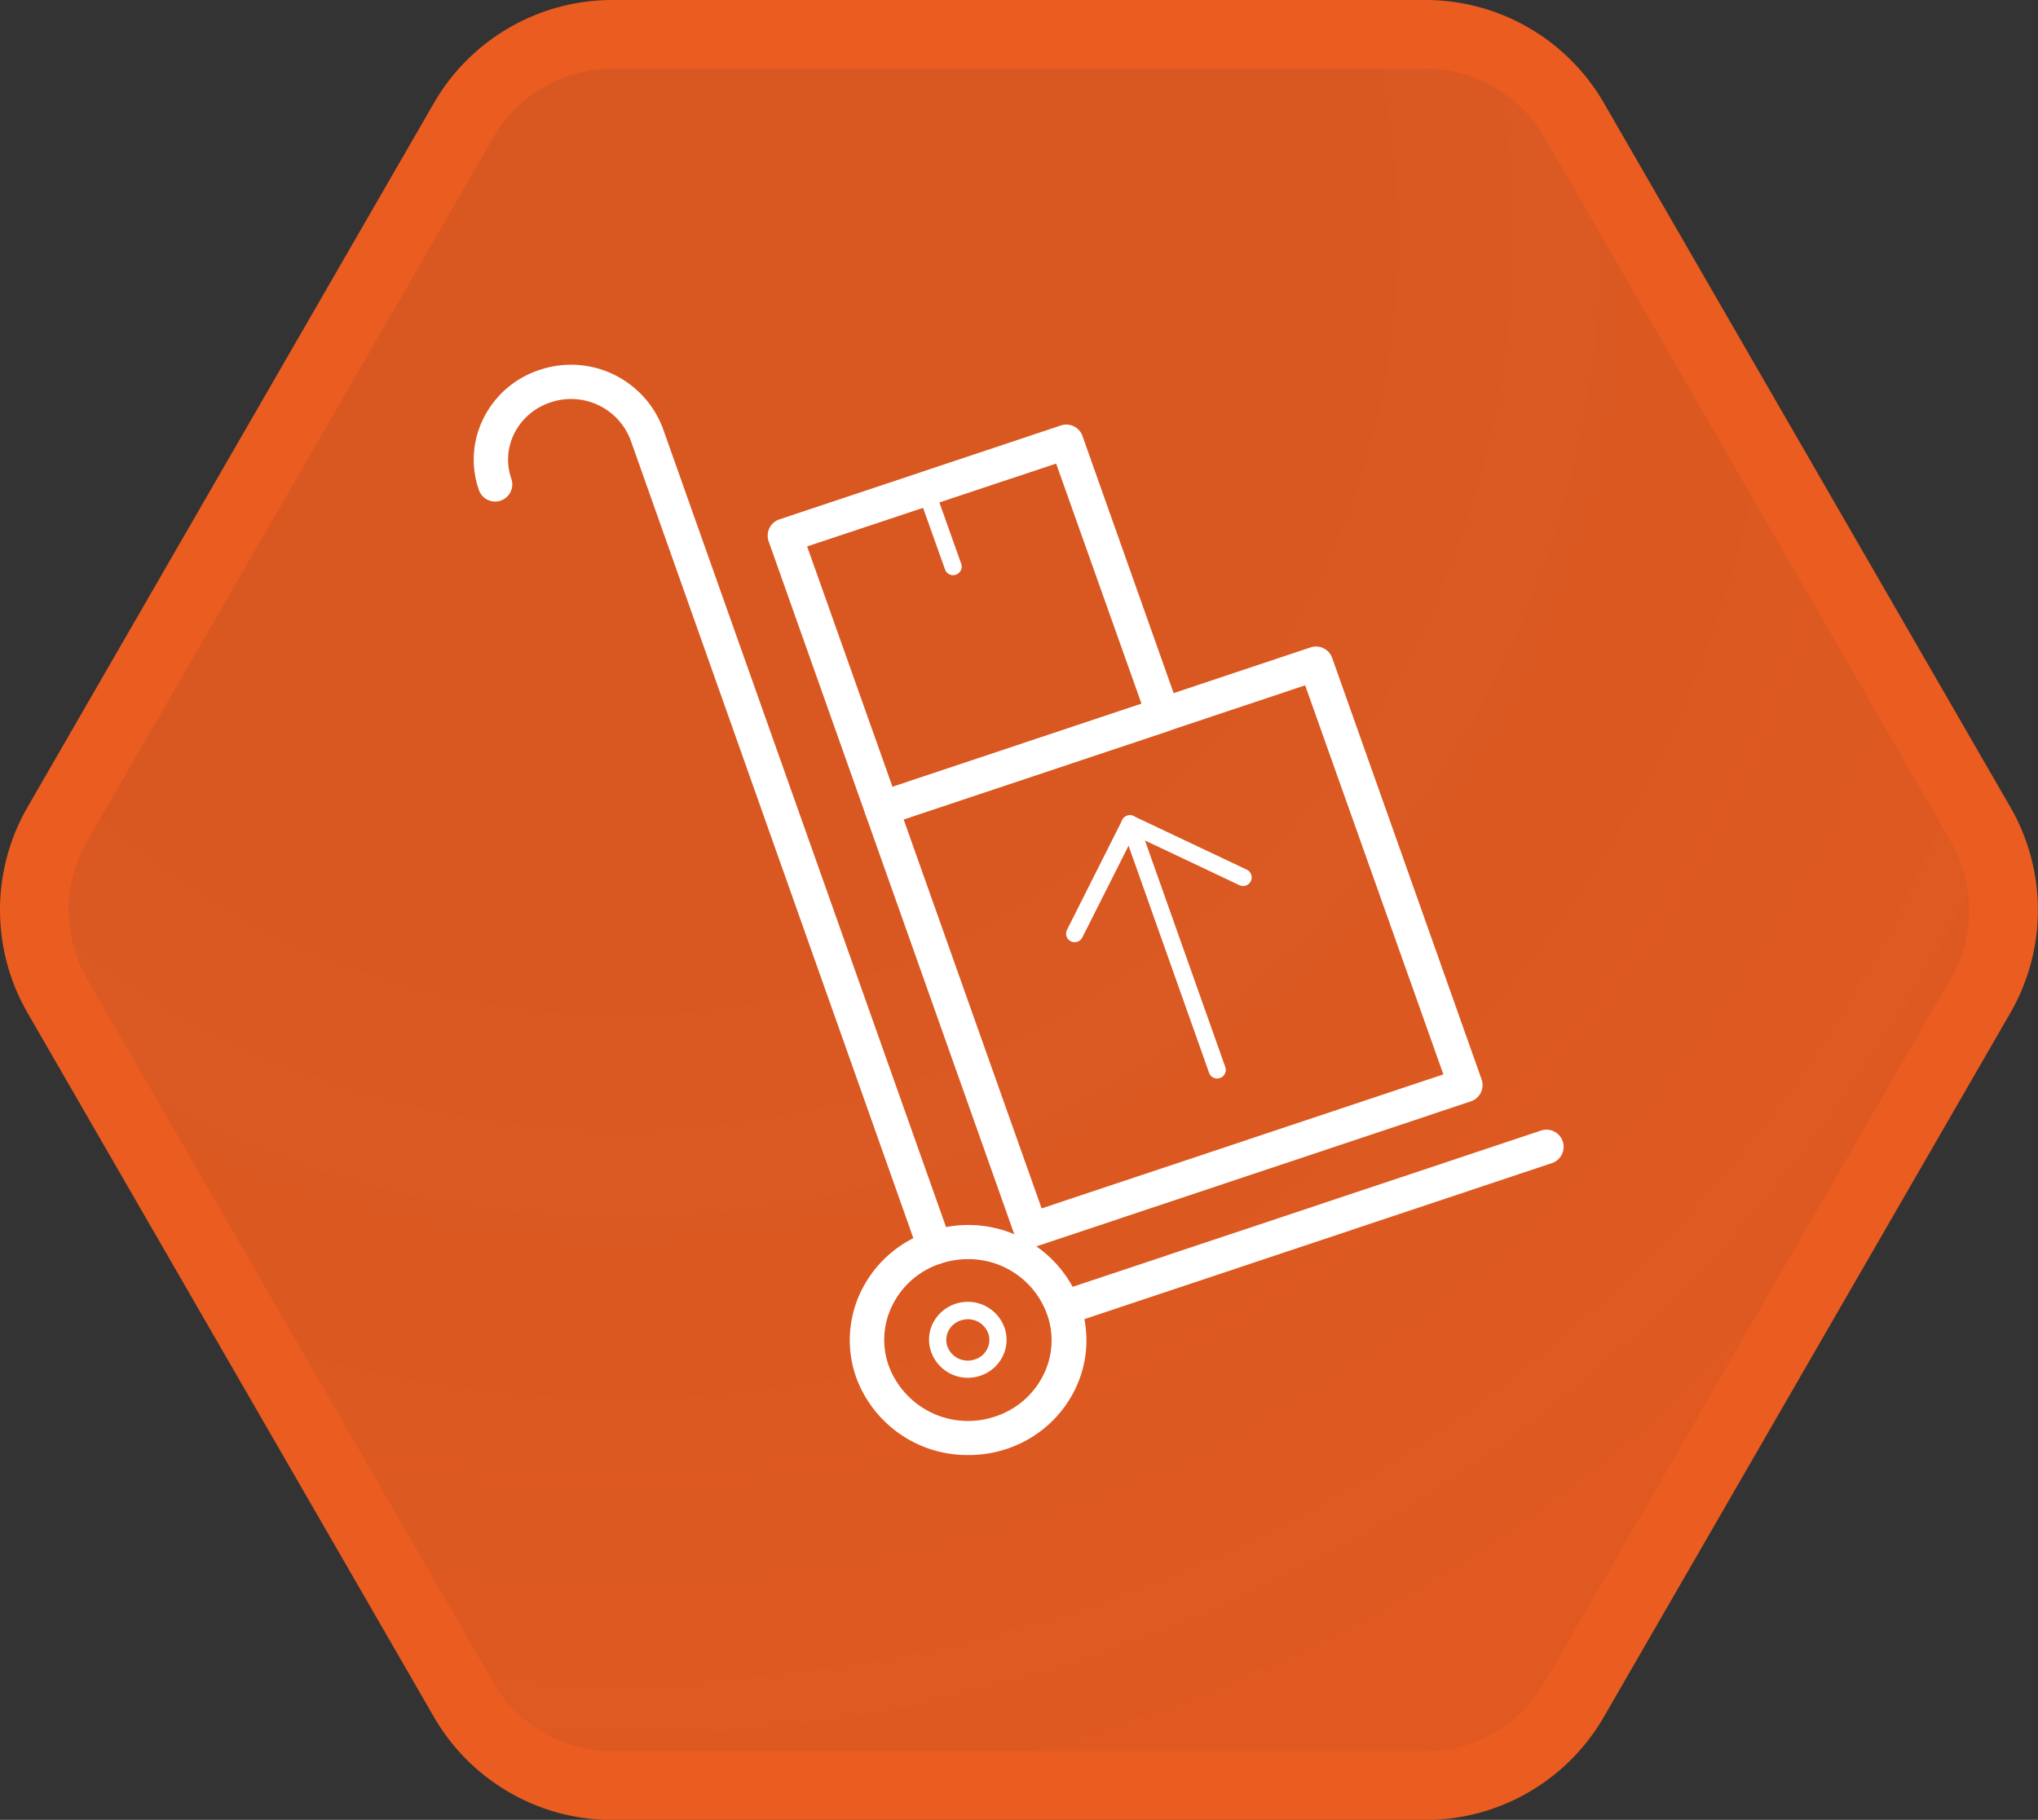 <svg xmlns="http://www.w3.org/2000/svg" xmlns:xlink="http://www.w3.org/1999/xlink" viewBox="0 0 237.35 211.98"><rect x="0" y="0" width="237.35" height="211.98" fill="#333333" stroke="none"/><defs><style>.cls-1{stroke:#eb5c20;stroke-miterlimit:10;stroke-width:8px;fill:url(#未命名的渐变_59);}.cls-2{fill:#fff;}</style><radialGradient id="未命名的渐变_59" cx="72.2" cy="27.62" r="209.01" gradientUnits="userSpaceOnUse"><stop offset="0" stop-color="#eb5c20" stop-opacity="0.9"/><stop offset="0.37" stop-color="#eb5c20" stop-opacity="0.9"/><stop offset="0.67" stop-color="#eb5c20" stop-opacity="0.92"/><stop offset="0.96" stop-color="#eb5c20" stop-opacity="0.94"/><stop offset="1" stop-color="#eb5c20" stop-opacity="0.94"/></radialGradient></defs><title>资源 72JIC</title><g id="图层_2" data-name="图层 2"><g id="图层_3" data-name="图层 3"><path class="cls-1" d="M166,4H71.34A20,20,0,0,0,54,14L6.68,96a20,20,0,0,0,0,20L54,198a20,20,0,0,0,17.32,10H166a20,20,0,0,0,17.32-10l47.34-82a20,20,0,0,0,0-20L183.33,14A20,20,0,0,0,166,4Z"/><path class="cls-2" d="M112.73,169.49a13.78,13.78,0,0,1-13-9,13,13,0,0,1,.58-10.14,13.56,13.56,0,0,1,8-6.92,13.85,13.85,0,0,1,17.45,8.3h0a13,13,0,0,1-.57,10.14,13.59,13.59,0,0,1-8,6.92A14,14,0,0,1,112.73,169.49Zm0-22.82a10.14,10.14,0,0,0-3.19.52,9.57,9.57,0,0,0-5.63,4.89,9,9,0,0,0-.41,7A9.85,9.85,0,0,0,115.9,165a9.56,9.56,0,0,0,5.64-4.89,9,9,0,0,0,.41-7h0A9.73,9.73,0,0,0,112.71,146.67Z"/><path class="cls-2" d="M112.71,160.49a4.53,4.53,0,0,1-4.26-3,4.31,4.31,0,0,1,.19-3.34,4.57,4.57,0,0,1,4.07-2.51,4.53,4.53,0,0,1,4.27,3,4.3,4.3,0,0,1-.22,3.38,4.45,4.45,0,0,1-2.59,2.23A4.56,4.56,0,0,1,112.71,160.49Zm0-6.82a2.62,2.62,0,0,0-.82.14,2.46,2.46,0,0,0-1.45,1.25,2.32,2.32,0,0,0-.1,1.79,2.51,2.51,0,0,0,2.37,1.64,2.63,2.63,0,0,0,.83-.14,2.4,2.4,0,0,0,1.43-1.22,2.29,2.29,0,0,0,.12-1.82A2.51,2.51,0,0,0,112.71,153.67Z"/><path class="cls-2" d="M108.89,147.3A2,2,0,0,1,107,146L73.44,51.26a7.41,7.41,0,0,0-9.34-4.38,7.21,7.21,0,0,0-4.23,3.66,6.78,6.78,0,0,0-.3,5.28,2,2,0,0,1-3.77,1.33,10.71,10.71,0,0,1,.48-8.36,11.13,11.13,0,0,1,6.56-5.7,11.42,11.42,0,0,1,14.37,6.84l33.57,94.7a2,2,0,0,1-1.22,2.55A2,2,0,0,1,108.89,147.3Z"/><path class="cls-2" d="M123.83,154.37a2,2,0,0,1-.63-3.9l56.34-18.8a2,2,0,0,1,1.27,3.79l-56.35,18.81A2,2,0,0,1,123.83,154.37Z"/><path class="cls-2" d="M120.08,145.28a2,2,0,0,1-1.89-1.33l-17.4-49.09a2,2,0,0,1,1.26-2.56l50.59-16.89a2,2,0,0,1,2.51,1.23l17.4,49.09a2,2,0,0,1-1.25,2.56l-50.59,16.89A2,2,0,0,1,120.08,145.28ZM105.24,95.45l16.07,45.31,46.79-15.61L152,79.83Z"/><path class="cls-2" d="M102.68,96.2a2,2,0,0,1-1.89-1.34L89.52,63.06a2,2,0,0,1,1.25-2.56l32.78-10.94a2,2,0,0,1,2.52,1.23l11.27,31.8a2,2,0,0,1-1.25,2.56L103.31,96.09A2,2,0,0,1,102.68,96.2ZM94,63.65l9.94,28,29-9.68L123,54Z"/><path class="cls-2" d="M141.75,125.63a1,1,0,0,1-.94-.67L130.65,96.3a1,1,0,1,1,1.89-.67l10.16,28.66a1,1,0,0,1-.61,1.28A1,1,0,0,1,141.75,125.63Z"/><path class="cls-2" d="M125.16,109.75a1,1,0,0,1-.45-.1,1,1,0,0,1-.44-1.35l6.43-12.78a1,1,0,0,1,1.32-.46l13.18,6.24a1,1,0,0,1,.48,1.33,1,1,0,0,1-1.33.48l-12.3-5.82-6,11.91A1,1,0,0,1,125.16,109.75Z"/><path class="cls-2" d="M111,67a1,1,0,0,1-.94-.67l-3.21-9a1,1,0,0,1,1.89-.67l3.2,9a1,1,0,0,1-.61,1.28A1,1,0,0,1,111,67Z"/></g></g></svg>